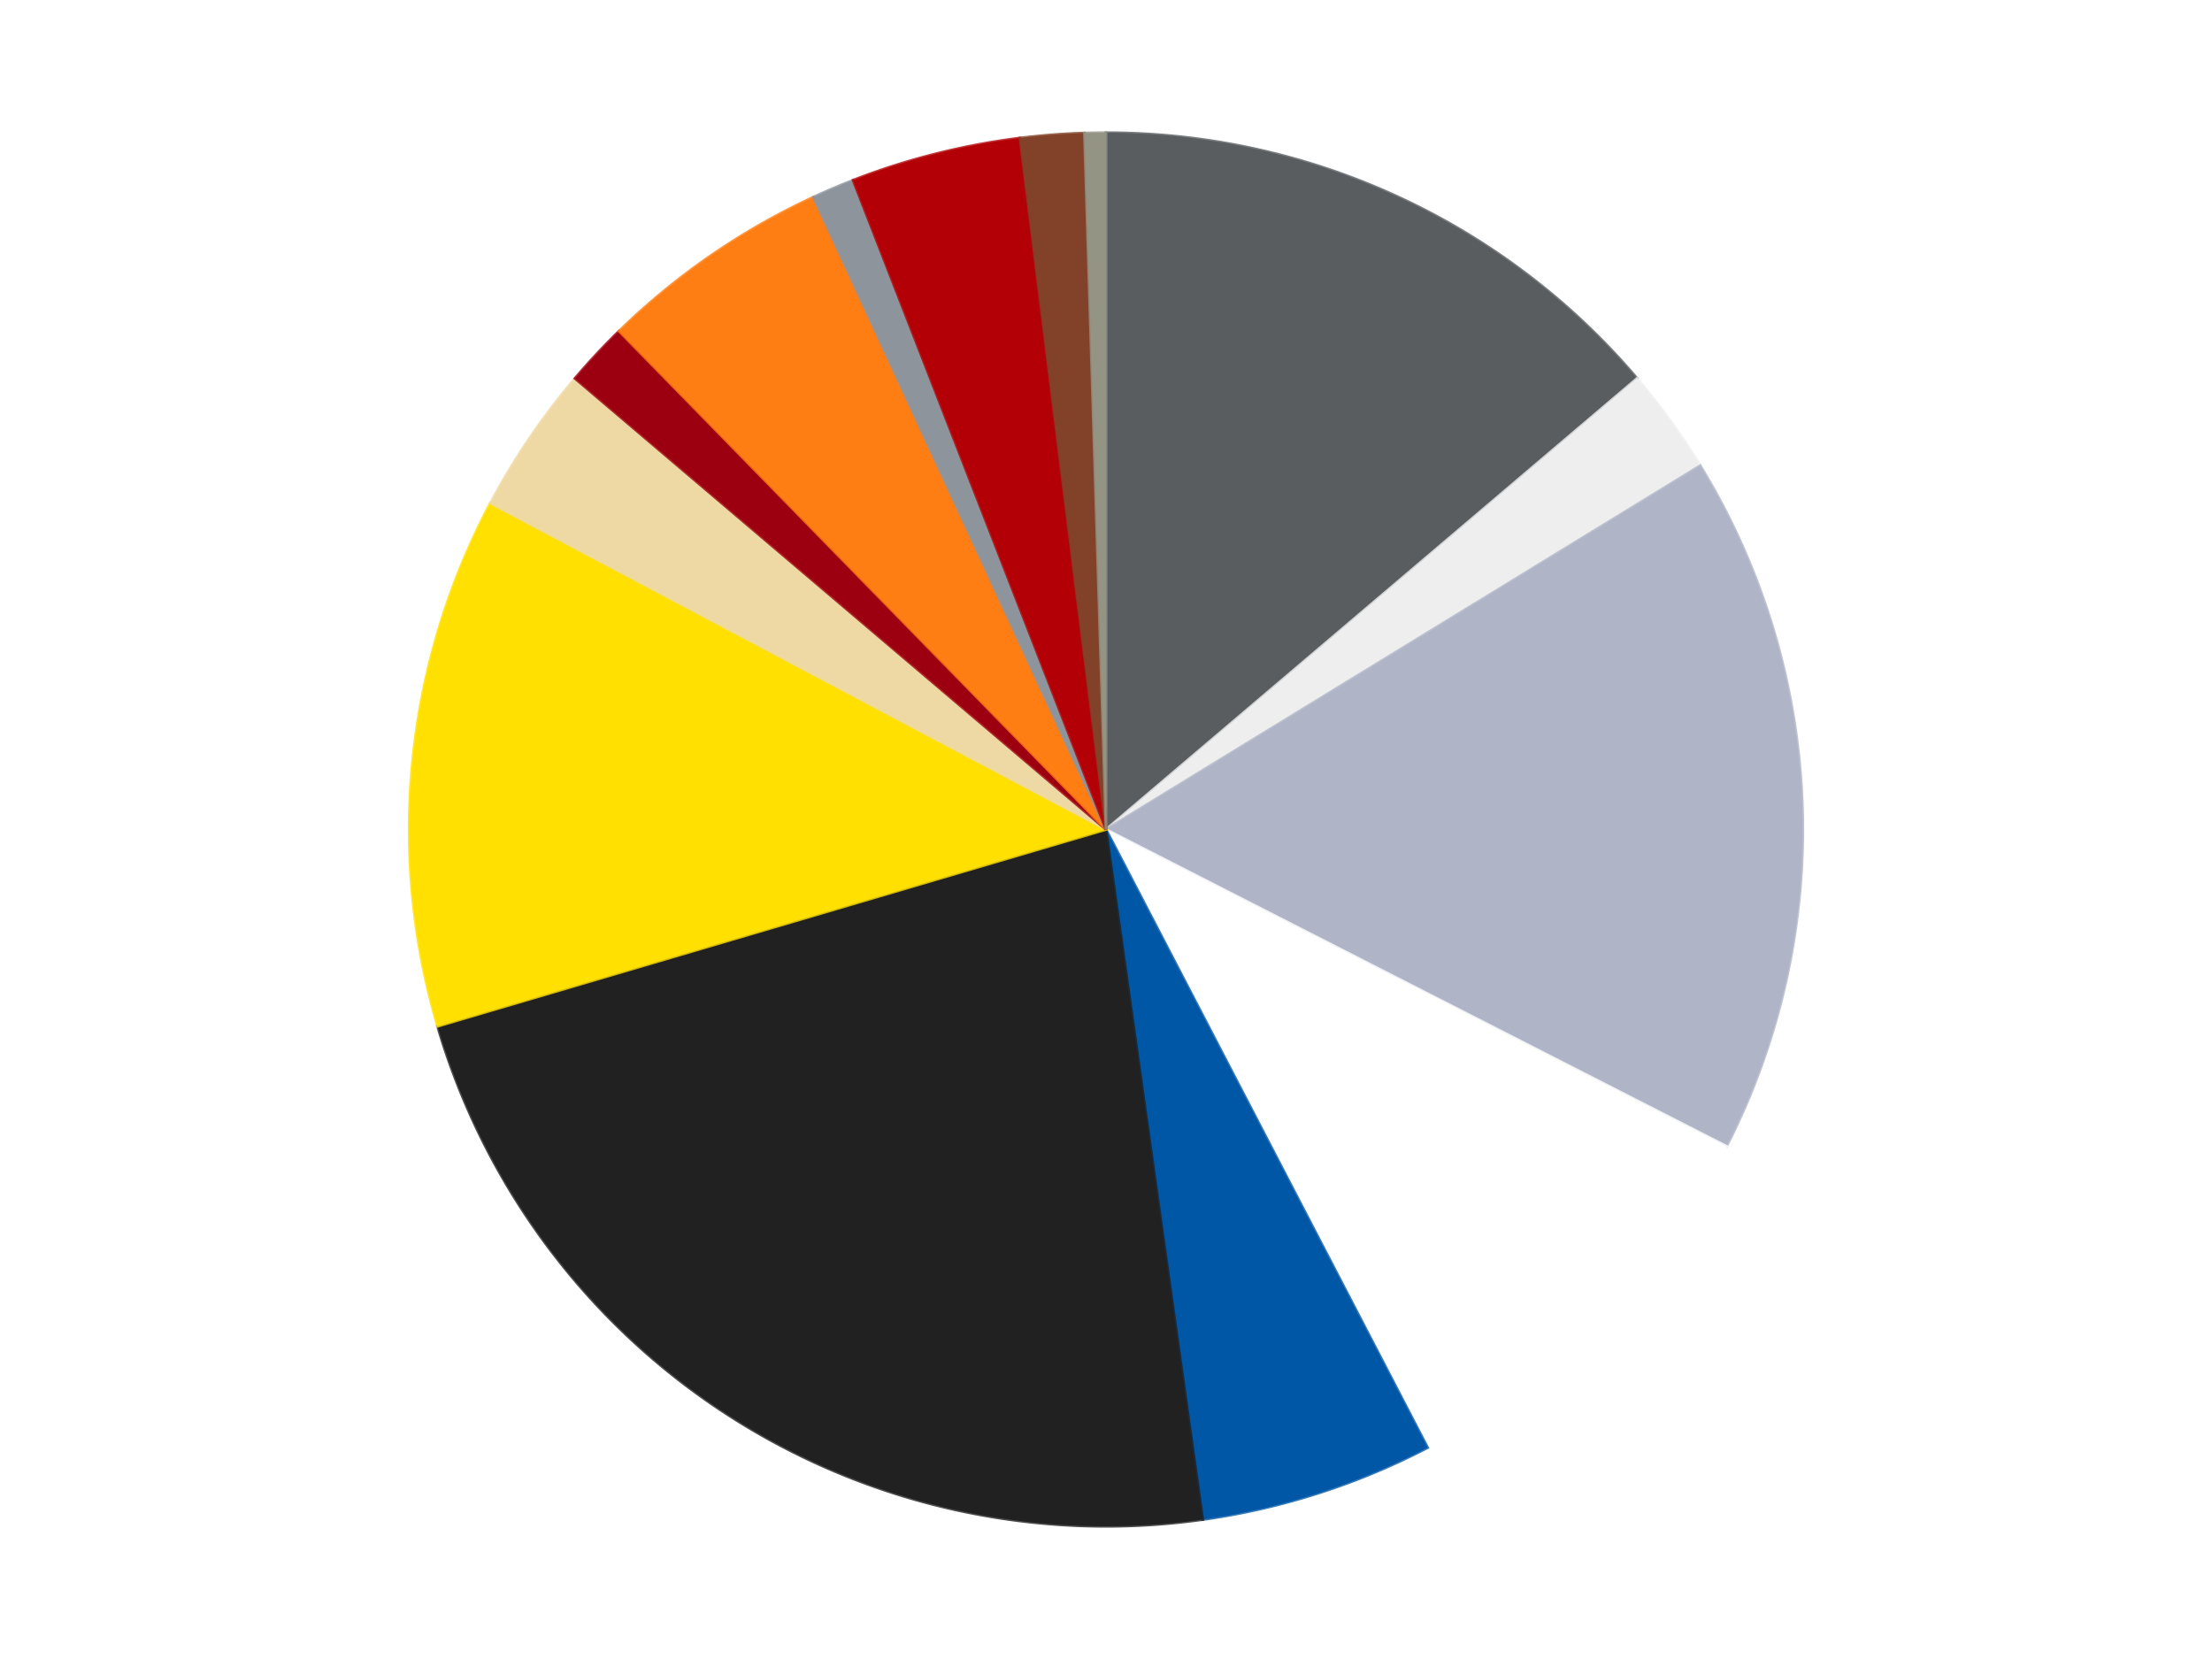 <?xml version='1.0' encoding='utf-8'?>
<svg xmlns="http://www.w3.org/2000/svg" xmlns:xlink="http://www.w3.org/1999/xlink" id="chart-1dfb17b2-abde-4888-a442-a547dad133a5" class="pygal-chart" viewBox="0 0 800 600"><!--Generated with pygal 3.0.4 (lxml) ©Kozea 2012-2016 on 2024-07-01--><!--http://pygal.org--><!--http://github.com/Kozea/pygal--><defs><style type="text/css">#chart-1dfb17b2-abde-4888-a442-a547dad133a5{-webkit-user-select:none;-webkit-font-smoothing:antialiased;font-family:Consolas,"Liberation Mono",Menlo,Courier,monospace}#chart-1dfb17b2-abde-4888-a442-a547dad133a5 .title{font-family:Consolas,"Liberation Mono",Menlo,Courier,monospace;font-size:16px}#chart-1dfb17b2-abde-4888-a442-a547dad133a5 .legends .legend text{font-family:Consolas,"Liberation Mono",Menlo,Courier,monospace;font-size:14px}#chart-1dfb17b2-abde-4888-a442-a547dad133a5 .axis text{font-family:Consolas,"Liberation Mono",Menlo,Courier,monospace;font-size:10px}#chart-1dfb17b2-abde-4888-a442-a547dad133a5 .axis text.major{font-family:Consolas,"Liberation Mono",Menlo,Courier,monospace;font-size:10px}#chart-1dfb17b2-abde-4888-a442-a547dad133a5 .text-overlay text.value{font-family:Consolas,"Liberation Mono",Menlo,Courier,monospace;font-size:16px}#chart-1dfb17b2-abde-4888-a442-a547dad133a5 .text-overlay text.label{font-family:Consolas,"Liberation Mono",Menlo,Courier,monospace;font-size:10px}#chart-1dfb17b2-abde-4888-a442-a547dad133a5 .tooltip{font-family:Consolas,"Liberation Mono",Menlo,Courier,monospace;font-size:14px}#chart-1dfb17b2-abde-4888-a442-a547dad133a5 text.no_data{font-family:Consolas,"Liberation Mono",Menlo,Courier,monospace;font-size:64px}
#chart-1dfb17b2-abde-4888-a442-a547dad133a5{background-color:transparent}#chart-1dfb17b2-abde-4888-a442-a547dad133a5 path,#chart-1dfb17b2-abde-4888-a442-a547dad133a5 line,#chart-1dfb17b2-abde-4888-a442-a547dad133a5 rect,#chart-1dfb17b2-abde-4888-a442-a547dad133a5 circle{-webkit-transition:150ms;-moz-transition:150ms;transition:150ms}#chart-1dfb17b2-abde-4888-a442-a547dad133a5 .graph &gt; .background{fill:transparent}#chart-1dfb17b2-abde-4888-a442-a547dad133a5 .plot &gt; .background{fill:transparent}#chart-1dfb17b2-abde-4888-a442-a547dad133a5 .graph{fill:rgba(0,0,0,.87)}#chart-1dfb17b2-abde-4888-a442-a547dad133a5 text.no_data{fill:rgba(0,0,0,1)}#chart-1dfb17b2-abde-4888-a442-a547dad133a5 .title{fill:rgba(0,0,0,1)}#chart-1dfb17b2-abde-4888-a442-a547dad133a5 .legends .legend text{fill:rgba(0,0,0,.87)}#chart-1dfb17b2-abde-4888-a442-a547dad133a5 .legends .legend:hover text{fill:rgba(0,0,0,1)}#chart-1dfb17b2-abde-4888-a442-a547dad133a5 .axis .line{stroke:rgba(0,0,0,1)}#chart-1dfb17b2-abde-4888-a442-a547dad133a5 .axis .guide.line{stroke:rgba(0,0,0,.54)}#chart-1dfb17b2-abde-4888-a442-a547dad133a5 .axis .major.line{stroke:rgba(0,0,0,.87)}#chart-1dfb17b2-abde-4888-a442-a547dad133a5 .axis text.major{fill:rgba(0,0,0,1)}#chart-1dfb17b2-abde-4888-a442-a547dad133a5 .axis.y .guides:hover .guide.line,#chart-1dfb17b2-abde-4888-a442-a547dad133a5 .line-graph .axis.x .guides:hover .guide.line,#chart-1dfb17b2-abde-4888-a442-a547dad133a5 .stackedline-graph .axis.x .guides:hover .guide.line,#chart-1dfb17b2-abde-4888-a442-a547dad133a5 .xy-graph .axis.x .guides:hover .guide.line{stroke:rgba(0,0,0,1)}#chart-1dfb17b2-abde-4888-a442-a547dad133a5 .axis .guides:hover text{fill:rgba(0,0,0,1)}#chart-1dfb17b2-abde-4888-a442-a547dad133a5 .reactive{fill-opacity:1.0;stroke-opacity:.8;stroke-width:1}#chart-1dfb17b2-abde-4888-a442-a547dad133a5 .ci{stroke:rgba(0,0,0,.87)}#chart-1dfb17b2-abde-4888-a442-a547dad133a5 .reactive.active,#chart-1dfb17b2-abde-4888-a442-a547dad133a5 .active .reactive{fill-opacity:0.6;stroke-opacity:.9;stroke-width:4}#chart-1dfb17b2-abde-4888-a442-a547dad133a5 .ci .reactive.active{stroke-width:1.5}#chart-1dfb17b2-abde-4888-a442-a547dad133a5 .series text{fill:rgba(0,0,0,1)}#chart-1dfb17b2-abde-4888-a442-a547dad133a5 .tooltip rect{fill:transparent;stroke:rgba(0,0,0,1);-webkit-transition:opacity 150ms;-moz-transition:opacity 150ms;transition:opacity 150ms}#chart-1dfb17b2-abde-4888-a442-a547dad133a5 .tooltip .label{fill:rgba(0,0,0,.87)}#chart-1dfb17b2-abde-4888-a442-a547dad133a5 .tooltip .label{fill:rgba(0,0,0,.87)}#chart-1dfb17b2-abde-4888-a442-a547dad133a5 .tooltip .legend{font-size:.8em;fill:rgba(0,0,0,.54)}#chart-1dfb17b2-abde-4888-a442-a547dad133a5 .tooltip .x_label{font-size:.6em;fill:rgba(0,0,0,1)}#chart-1dfb17b2-abde-4888-a442-a547dad133a5 .tooltip .xlink{font-size:.5em;text-decoration:underline}#chart-1dfb17b2-abde-4888-a442-a547dad133a5 .tooltip .value{font-size:1.5em}#chart-1dfb17b2-abde-4888-a442-a547dad133a5 .bound{font-size:.5em}#chart-1dfb17b2-abde-4888-a442-a547dad133a5 .max-value{font-size:.75em;fill:rgba(0,0,0,.54)}#chart-1dfb17b2-abde-4888-a442-a547dad133a5 .map-element{fill:transparent;stroke:rgba(0,0,0,.54) !important}#chart-1dfb17b2-abde-4888-a442-a547dad133a5 .map-element .reactive{fill-opacity:inherit;stroke-opacity:inherit}#chart-1dfb17b2-abde-4888-a442-a547dad133a5 .color-0,#chart-1dfb17b2-abde-4888-a442-a547dad133a5 .color-0 a:visited{stroke:#F44336;fill:#F44336}#chart-1dfb17b2-abde-4888-a442-a547dad133a5 .color-1,#chart-1dfb17b2-abde-4888-a442-a547dad133a5 .color-1 a:visited{stroke:#3F51B5;fill:#3F51B5}#chart-1dfb17b2-abde-4888-a442-a547dad133a5 .color-2,#chart-1dfb17b2-abde-4888-a442-a547dad133a5 .color-2 a:visited{stroke:#009688;fill:#009688}#chart-1dfb17b2-abde-4888-a442-a547dad133a5 .color-3,#chart-1dfb17b2-abde-4888-a442-a547dad133a5 .color-3 a:visited{stroke:#FFC107;fill:#FFC107}#chart-1dfb17b2-abde-4888-a442-a547dad133a5 .color-4,#chart-1dfb17b2-abde-4888-a442-a547dad133a5 .color-4 a:visited{stroke:#FF5722;fill:#FF5722}#chart-1dfb17b2-abde-4888-a442-a547dad133a5 .color-5,#chart-1dfb17b2-abde-4888-a442-a547dad133a5 .color-5 a:visited{stroke:#9C27B0;fill:#9C27B0}#chart-1dfb17b2-abde-4888-a442-a547dad133a5 .color-6,#chart-1dfb17b2-abde-4888-a442-a547dad133a5 .color-6 a:visited{stroke:#03A9F4;fill:#03A9F4}#chart-1dfb17b2-abde-4888-a442-a547dad133a5 .color-7,#chart-1dfb17b2-abde-4888-a442-a547dad133a5 .color-7 a:visited{stroke:#8BC34A;fill:#8BC34A}#chart-1dfb17b2-abde-4888-a442-a547dad133a5 .color-8,#chart-1dfb17b2-abde-4888-a442-a547dad133a5 .color-8 a:visited{stroke:#FF9800;fill:#FF9800}#chart-1dfb17b2-abde-4888-a442-a547dad133a5 .color-9,#chart-1dfb17b2-abde-4888-a442-a547dad133a5 .color-9 a:visited{stroke:#E91E63;fill:#E91E63}#chart-1dfb17b2-abde-4888-a442-a547dad133a5 .color-10,#chart-1dfb17b2-abde-4888-a442-a547dad133a5 .color-10 a:visited{stroke:#2196F3;fill:#2196F3}#chart-1dfb17b2-abde-4888-a442-a547dad133a5 .color-11,#chart-1dfb17b2-abde-4888-a442-a547dad133a5 .color-11 a:visited{stroke:#4CAF50;fill:#4CAF50}#chart-1dfb17b2-abde-4888-a442-a547dad133a5 .color-12,#chart-1dfb17b2-abde-4888-a442-a547dad133a5 .color-12 a:visited{stroke:#FFEB3B;fill:#FFEB3B}#chart-1dfb17b2-abde-4888-a442-a547dad133a5 .color-13,#chart-1dfb17b2-abde-4888-a442-a547dad133a5 .color-13 a:visited{stroke:#673AB7;fill:#673AB7}#chart-1dfb17b2-abde-4888-a442-a547dad133a5 .text-overlay .color-0 text{fill:black}#chart-1dfb17b2-abde-4888-a442-a547dad133a5 .text-overlay .color-1 text{fill:black}#chart-1dfb17b2-abde-4888-a442-a547dad133a5 .text-overlay .color-2 text{fill:black}#chart-1dfb17b2-abde-4888-a442-a547dad133a5 .text-overlay .color-3 text{fill:black}#chart-1dfb17b2-abde-4888-a442-a547dad133a5 .text-overlay .color-4 text{fill:black}#chart-1dfb17b2-abde-4888-a442-a547dad133a5 .text-overlay .color-5 text{fill:black}#chart-1dfb17b2-abde-4888-a442-a547dad133a5 .text-overlay .color-6 text{fill:black}#chart-1dfb17b2-abde-4888-a442-a547dad133a5 .text-overlay .color-7 text{fill:black}#chart-1dfb17b2-abde-4888-a442-a547dad133a5 .text-overlay .color-8 text{fill:black}#chart-1dfb17b2-abde-4888-a442-a547dad133a5 .text-overlay .color-9 text{fill:black}#chart-1dfb17b2-abde-4888-a442-a547dad133a5 .text-overlay .color-10 text{fill:black}#chart-1dfb17b2-abde-4888-a442-a547dad133a5 .text-overlay .color-11 text{fill:black}#chart-1dfb17b2-abde-4888-a442-a547dad133a5 .text-overlay .color-12 text{fill:black}#chart-1dfb17b2-abde-4888-a442-a547dad133a5 .text-overlay .color-13 text{fill:black}
#chart-1dfb17b2-abde-4888-a442-a547dad133a5 text.no_data{text-anchor:middle}#chart-1dfb17b2-abde-4888-a442-a547dad133a5 .guide.line{fill:none}#chart-1dfb17b2-abde-4888-a442-a547dad133a5 .centered{text-anchor:middle}#chart-1dfb17b2-abde-4888-a442-a547dad133a5 .title{text-anchor:middle}#chart-1dfb17b2-abde-4888-a442-a547dad133a5 .legends .legend text{fill-opacity:1}#chart-1dfb17b2-abde-4888-a442-a547dad133a5 .axis.x text{text-anchor:middle}#chart-1dfb17b2-abde-4888-a442-a547dad133a5 .axis.x:not(.web) text[transform]{text-anchor:start}#chart-1dfb17b2-abde-4888-a442-a547dad133a5 .axis.x:not(.web) text[transform].backwards{text-anchor:end}#chart-1dfb17b2-abde-4888-a442-a547dad133a5 .axis.y text{text-anchor:end}#chart-1dfb17b2-abde-4888-a442-a547dad133a5 .axis.y text[transform].backwards{text-anchor:start}#chart-1dfb17b2-abde-4888-a442-a547dad133a5 .axis.y2 text{text-anchor:start}#chart-1dfb17b2-abde-4888-a442-a547dad133a5 .axis.y2 text[transform].backwards{text-anchor:end}#chart-1dfb17b2-abde-4888-a442-a547dad133a5 .axis .guide.line{stroke-dasharray:4,4;stroke:black}#chart-1dfb17b2-abde-4888-a442-a547dad133a5 .axis .major.guide.line{stroke-dasharray:6,6;stroke:black}#chart-1dfb17b2-abde-4888-a442-a547dad133a5 .horizontal .axis.y .guide.line,#chart-1dfb17b2-abde-4888-a442-a547dad133a5 .horizontal .axis.y2 .guide.line,#chart-1dfb17b2-abde-4888-a442-a547dad133a5 .vertical .axis.x .guide.line{opacity:0}#chart-1dfb17b2-abde-4888-a442-a547dad133a5 .horizontal .axis.always_show .guide.line,#chart-1dfb17b2-abde-4888-a442-a547dad133a5 .vertical .axis.always_show .guide.line{opacity:1 !important}#chart-1dfb17b2-abde-4888-a442-a547dad133a5 .axis.y .guides:hover .guide.line,#chart-1dfb17b2-abde-4888-a442-a547dad133a5 .axis.y2 .guides:hover .guide.line,#chart-1dfb17b2-abde-4888-a442-a547dad133a5 .axis.x .guides:hover .guide.line{opacity:1}#chart-1dfb17b2-abde-4888-a442-a547dad133a5 .axis .guides:hover text{opacity:1}#chart-1dfb17b2-abde-4888-a442-a547dad133a5 .nofill{fill:none}#chart-1dfb17b2-abde-4888-a442-a547dad133a5 .subtle-fill{fill-opacity:.2}#chart-1dfb17b2-abde-4888-a442-a547dad133a5 .dot{stroke-width:1px;fill-opacity:1;stroke-opacity:1}#chart-1dfb17b2-abde-4888-a442-a547dad133a5 .dot.active{stroke-width:5px}#chart-1dfb17b2-abde-4888-a442-a547dad133a5 .dot.negative{fill:transparent}#chart-1dfb17b2-abde-4888-a442-a547dad133a5 text,#chart-1dfb17b2-abde-4888-a442-a547dad133a5 tspan{stroke:none !important}#chart-1dfb17b2-abde-4888-a442-a547dad133a5 .series text.active{opacity:1}#chart-1dfb17b2-abde-4888-a442-a547dad133a5 .tooltip rect{fill-opacity:.95;stroke-width:.5}#chart-1dfb17b2-abde-4888-a442-a547dad133a5 .tooltip text{fill-opacity:1}#chart-1dfb17b2-abde-4888-a442-a547dad133a5 .showable{visibility:hidden}#chart-1dfb17b2-abde-4888-a442-a547dad133a5 .showable.shown{visibility:visible}#chart-1dfb17b2-abde-4888-a442-a547dad133a5 .gauge-background{fill:rgba(229,229,229,1);stroke:none}#chart-1dfb17b2-abde-4888-a442-a547dad133a5 .bg-lines{stroke:transparent;stroke-width:2px}</style><script type="text/javascript">window.pygal = window.pygal || {};window.pygal.config = window.pygal.config || {};window.pygal.config['1dfb17b2-abde-4888-a442-a547dad133a5'] = {"allow_interruptions": false, "box_mode": "extremes", "classes": ["pygal-chart"], "css": ["file://style.css", "file://graph.css"], "defs": [], "disable_xml_declaration": false, "dots_size": 2.5, "dynamic_print_values": false, "explicit_size": false, "fill": false, "force_uri_protocol": "https", "formatter": null, "half_pie": false, "height": 600, "include_x_axis": false, "inner_radius": 0, "interpolate": null, "interpolation_parameters": {}, "interpolation_precision": 250, "inverse_y_axis": false, "js": ["//kozea.github.io/pygal.js/2.0.x/pygal-tooltips.min.js"], "legend_at_bottom": false, "legend_at_bottom_columns": null, "legend_box_size": 12, "logarithmic": false, "margin": 20, "margin_bottom": null, "margin_left": null, "margin_right": null, "margin_top": null, "max_scale": 16, "min_scale": 4, "missing_value_fill_truncation": "x", "no_data_text": "No data", "no_prefix": false, "order_min": null, "pretty_print": false, "print_labels": false, "print_values": false, "print_values_position": "center", "print_zeroes": true, "range": null, "rounded_bars": null, "secondary_range": null, "show_dots": true, "show_legend": false, "show_minor_x_labels": true, "show_minor_y_labels": true, "show_only_major_dots": false, "show_x_guides": false, "show_x_labels": true, "show_y_guides": true, "show_y_labels": true, "spacing": 10, "stack_from_top": false, "strict": false, "stroke": true, "stroke_style": null, "style": {"background": "transparent", "ci_colors": [], "colors": ["#F44336", "#3F51B5", "#009688", "#FFC107", "#FF5722", "#9C27B0", "#03A9F4", "#8BC34A", "#FF9800", "#E91E63", "#2196F3", "#4CAF50", "#FFEB3B", "#673AB7", "#00BCD4", "#CDDC39", "#9E9E9E", "#607D8B"], "dot_opacity": "1", "font_family": "Consolas, \"Liberation Mono\", Menlo, Courier, monospace", "foreground": "rgba(0, 0, 0, .87)", "foreground_strong": "rgba(0, 0, 0, 1)", "foreground_subtle": "rgba(0, 0, 0, .54)", "guide_stroke_color": "black", "guide_stroke_dasharray": "4,4", "label_font_family": "Consolas, \"Liberation Mono\", Menlo, Courier, monospace", "label_font_size": 10, "legend_font_family": "Consolas, \"Liberation Mono\", Menlo, Courier, monospace", "legend_font_size": 14, "major_guide_stroke_color": "black", "major_guide_stroke_dasharray": "6,6", "major_label_font_family": "Consolas, \"Liberation Mono\", Menlo, Courier, monospace", "major_label_font_size": 10, "no_data_font_family": "Consolas, \"Liberation Mono\", Menlo, Courier, monospace", "no_data_font_size": 64, "opacity": "1.0", "opacity_hover": "0.6", "plot_background": "transparent", "stroke_opacity": ".8", "stroke_opacity_hover": ".9", "stroke_width": "1", "stroke_width_hover": "4", "title_font_family": "Consolas, \"Liberation Mono\", Menlo, Courier, monospace", "title_font_size": 16, "tooltip_font_family": "Consolas, \"Liberation Mono\", Menlo, Courier, monospace", "tooltip_font_size": 14, "transition": "150ms", "value_background": "rgba(229, 229, 229, 1)", "value_colors": [], "value_font_family": "Consolas, \"Liberation Mono\", Menlo, Courier, monospace", "value_font_size": 16, "value_label_font_family": "Consolas, \"Liberation Mono\", Menlo, Courier, monospace", "value_label_font_size": 10}, "title": null, "tooltip_border_radius": 0, "tooltip_fancy_mode": true, "truncate_label": null, "truncate_legend": null, "width": 800, "x_label_rotation": 0, "x_labels": null, "x_labels_major": null, "x_labels_major_count": null, "x_labels_major_every": null, "x_title": null, "xrange": null, "y_label_rotation": 0, "y_labels": null, "y_labels_major": null, "y_labels_major_count": null, "y_labels_major_every": null, "y_title": null, "zero": 0, "legends": ["Dark Bluish Gray", "Trans-Clear", "Light Bluish Gray", "White", "Blue", "Black", "Yellow", "Tan", "Trans-Red", "Orange", "Flat Silver", "Red", "Reddish Brown", "Trans-Black"]}</script><script type="text/javascript" xlink:href="https://kozea.github.io/pygal.js/2.0.x/pygal-tooltips.min.js"/></defs><title>Pygal</title><g class="graph pie-graph vertical"><rect x="0" y="0" width="800" height="600" class="background"/><g transform="translate(20, 20)" class="plot"><rect x="0" y="0" width="760" height="560" class="background"/><g class="series serie-0 color-0"><g class="slices"><g class="slice" style="fill: #595D60; stroke: #595D60"><path d="M380 28 A252 252 0 0 1 572.065 116.859 L380 280 A0 0 0 0 0 380 280 z" class="slice reactive tooltip-trigger"/><desc class="value">28</desc><desc class="x centered">432.9060267965933</desc><desc class="y centered">165.6454971214594</desc></g></g></g><g class="series serie-1 color-1"><g class="slices"><g class="slice" style="fill: #EEEEEE; stroke: #EEEEEE"><path d="M572.065 116.859 A252 252 0 0 1 594.916 148.414 L380 280 A0 0 0 0 0 380 280 z" class="slice reactive tooltip-trigger"/><desc class="value">5</desc><desc class="x centered">482.0506346003443</desc><desc class="y centered">206.09690143392493</desc></g></g></g><g class="series serie-2 color-2"><g class="slices"><g class="slice" style="fill: #AFB5C7; stroke: #AFB5C7"><path d="M594.916 148.414 A252 252 0 0 1 604.445 394.579 L380 280 A0 0 0 0 0 380 280 z" class="slice reactive tooltip-trigger"/><desc class="value">33</desc><desc class="x centered">505.9057081706146</desc><desc class="y centered">275.1263309451678</desc></g></g></g><g class="series serie-3 color-3"><g class="slices"><g class="slice" style="fill: #FFFFFF; stroke: #FFFFFF"><path d="M604.445 394.579 A252 252 0 0 1 496.313 503.552 L380 280 A0 0 0 0 0 380 280 z" class="slice reactive tooltip-trigger"/><desc class="value">20</desc><desc class="x centered">469.4394931781239</desc><desc class="y centered">368.75008202835835</desc></g></g></g><g class="series serie-4 color-4"><g class="slices"><g class="slice" style="fill: #0057A6; stroke: #0057A6"><path d="M496.313 503.552 A252 252 0 0 1 414.986 529.56 L380 280 A0 0 0 0 0 380 280 z" class="slice reactive tooltip-trigger"/><desc class="value">11</desc><desc class="x centered">418.3793686995541</desc><desc class="y centered">400.0125995811427</desc></g></g></g><g class="series serie-5 color-5"><g class="slices"><g class="slice" style="fill: #212121; stroke: #212121"><path d="M414.986 529.56 A252 252 0 0 1 138.258 351.167 L380 280 A0 0 0 0 0 380 280 z" class="slice reactive tooltip-trigger"/><desc class="value">46</desc><desc class="x centered">311.7301966723528</desc><desc class="y centered">385.90200165060327</desc></g></g></g><g class="series serie-6 color-6"><g class="slices"><g class="slice" style="fill: #FFE001; stroke: #FFE001"><path d="M138.258 351.167 A252 252 0 0 1 157.355 161.961 L380 280 A0 0 0 0 0 380 280 z" class="slice reactive tooltip-trigger"/><desc class="value">25</desc><desc class="x centered">254.6369549034877</desc><desc class="y centered">267.34666351787723</desc></g></g></g><g class="series serie-7 color-7"><g class="slices"><g class="slice" style="fill: #EED9A4; stroke: #EED9A4"><path d="M157.355 161.961 A252 252 0 0 1 187.935 116.859 L380 280 A0 0 0 0 0 380 280 z" class="slice reactive tooltip-trigger"/><desc class="value">7</desc><desc class="x centered">275.71118623223174</desc><desc class="y centered">209.29042976433982</desc></g></g></g><g class="series serie-8 color-8"><g class="slices"><g class="slice" style="fill: #9C0010; stroke: #9C0010"><path d="M187.935 116.859 A252 252 0 0 1 203.889 99.753 L380 280 A0 0 0 0 0 380 280 z" class="slice reactive tooltip-trigger"/><desc class="value">3</desc><desc class="x centered">287.85682207807395</desc><desc class="y centered">194.06028413795937</desc></g></g></g><g class="series serie-9 color-9"><g class="slices"><g class="slice" style="fill: #FF7E14; stroke: #FF7E14"><path d="M203.889 99.753 A252 252 0 0 1 274.188 51.291 L380 280 A0 0 0 0 0 380 280 z" class="slice reactive tooltip-trigger"/><desc class="value">11</desc><desc class="x centered">308.48557692346833</desc><desc class="y centered">176.2614474169278</desc></g></g></g><g class="series serie-10 color-10"><g class="slices"><g class="slice" style="fill: #8D949C; stroke: #8D949C"><path d="M274.188 51.291 A252 252 0 0 1 288.539 45.183 L380 280 A0 0 0 0 0 380 280 z" class="slice reactive tooltip-trigger"/><desc class="value">2</desc><desc class="x centered">330.65820893331215</desc><desc class="y centered">164.06300135706755</desc></g></g></g><g class="series serie-11 color-11"><g class="slices"><g class="slice" style="fill: #B30006; stroke: #B30006"><path d="M288.539 45.183 A252 252 0 0 1 348.88 29.929 L380 280 A0 0 0 0 0 380 280 z" class="slice reactive tooltip-trigger"/><desc class="value">8</desc><desc class="x centered">349.11857555202977</desc><desc class="y centered">157.84297963659924</desc></g></g></g><g class="series serie-12 color-12"><g class="slices"><g class="slice" style="fill: #82422A; stroke: #82422A"><path d="M348.88 29.929 A252 252 0 0 1 372.201 28.121 L380 280 A0 0 0 0 0 380 280 z" class="slice reactive tooltip-trigger"/><desc class="value">3</desc><desc class="x centered">370.2599562898754</desc><desc class="y centered">154.37702619136553</desc></g></g></g><g class="series serie-13 color-13"><g class="slices"><g class="slice" style="fill: #939484; stroke: #939484"><path d="M372.201 28.121 A252 252 0 0 1 380 28 L380 280 A0 0 0 0 0 380 280 z" class="slice reactive tooltip-trigger"/><desc class="value">1</desc><desc class="x centered">378.050123774271</desc><desc class="y centered">154.01508827361772</desc></g></g></g></g><g class="titles"/><g transform="translate(20, 20)" class="plot overlay"><g class="series serie-0 color-0"/><g class="series serie-1 color-1"/><g class="series serie-2 color-2"/><g class="series serie-3 color-3"/><g class="series serie-4 color-4"/><g class="series serie-5 color-5"/><g class="series serie-6 color-6"/><g class="series serie-7 color-7"/><g class="series serie-8 color-8"/><g class="series serie-9 color-9"/><g class="series serie-10 color-10"/><g class="series serie-11 color-11"/><g class="series serie-12 color-12"/><g class="series serie-13 color-13"/></g><g transform="translate(20, 20)" class="plot text-overlay"><g class="series serie-0 color-0"/><g class="series serie-1 color-1"/><g class="series serie-2 color-2"/><g class="series serie-3 color-3"/><g class="series serie-4 color-4"/><g class="series serie-5 color-5"/><g class="series serie-6 color-6"/><g class="series serie-7 color-7"/><g class="series serie-8 color-8"/><g class="series serie-9 color-9"/><g class="series serie-10 color-10"/><g class="series serie-11 color-11"/><g class="series serie-12 color-12"/><g class="series serie-13 color-13"/></g><g transform="translate(20, 20)" class="plot tooltip-overlay"><g transform="translate(0 0)" style="opacity: 0" class="tooltip"><rect rx="0" ry="0" width="0" height="0" class="tooltip-box"/><g class="text"/></g></g></g></svg>